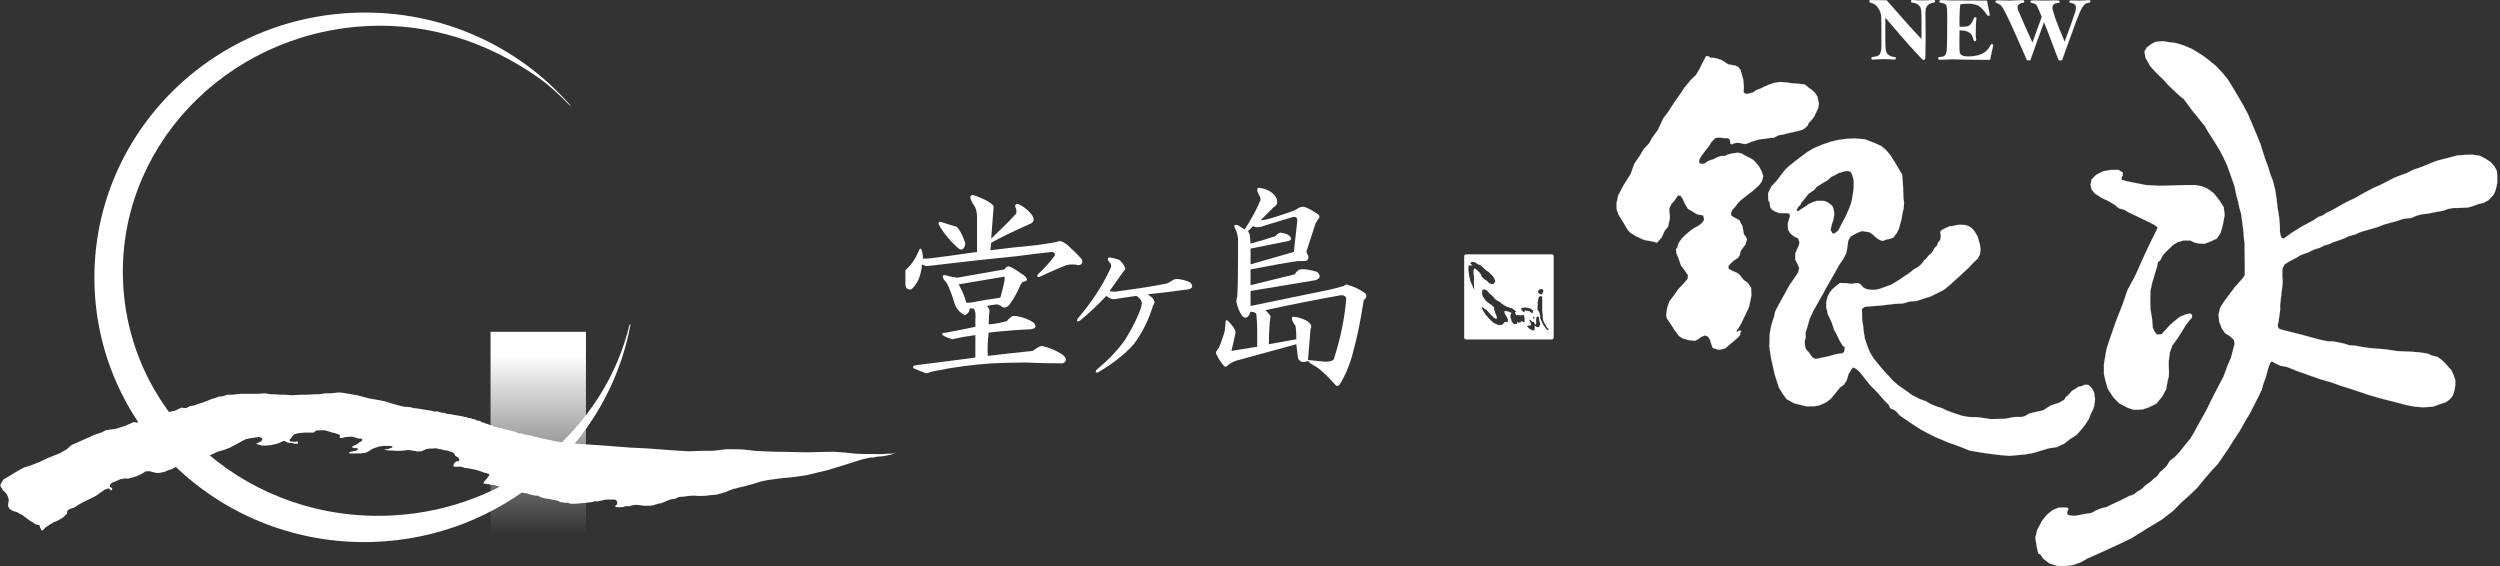 <svg width="265" height="60" viewBox="0 0 265 60" fill="none" xmlns="http://www.w3.org/2000/svg">
<rect x="0" y="0" width="265" height="60" fill="#333333" stroke="none"/>
<path d="M190.389 13.93L189.616 14.1L188.979 14.264L188.521 14.337L188.022 14.597L187.605 14.624L187.08 14.707L186.54 14.762L186.084 14.886L185.694 15.009L185.294 15.179L185.047 15.26H184.864L184.37 15.149L184.075 15.138L183.871 15.179L183.701 15.249L183.579 15.302L183.412 15.219V15.009L183.367 14.844L183.303 14.735L183.161 14.641H182.79L182.429 14.597L182.121 14.586L181.847 14.624L181.622 14.844L181.375 15.096L181.196 15.425L180.643 16.129L180.418 16.434L180.254 16.674L180.13 16.935L180.088 17.182L180.254 17.364H180.624L181.142 17.031L181.612 16.887L182 16.683L182.442 16.534H182.859L183.12 16.394L183.62 16.258L184.241 16.188L184.604 16.273L185.034 16.519L185.445 16.725L185.821 16.935L186.151 17.263L186.475 17.679L186.733 18.165L186.901 18.663L186.763 19.217L186.459 19.631L186.046 20.007L185.712 20.298L185.294 20.614L184.919 20.905L184.453 21.281L184.118 21.664L183.898 21.955L183.62 22.246L183.48 22.577L183.509 22.87L183.871 23.076L184.37 23.341L184.7 23.991L184.849 24.816L185.076 25.152L185.183 25.358L185.001 25.967L184.892 26.067L184.521 26.588L184.405 27.059L184.201 27.352L183.823 27.586L183.579 27.803L183.33 28.043L183.202 28.264L183.229 28.496L183.66 28.72L184.105 28.912L184.396 29.122L184.822 29.676L185.253 29.969L185.609 30.495L185.653 31.322L185.391 32.554L184.949 33.475L184.575 34.267L184.269 34.793L184.131 34.97L184.062 35.154H184.201L184.339 35.04L184.536 35.058L184.562 35.139L184.461 35.25V35.497L184.269 35.721L183.981 35.986L182.872 36.924L182.304 37.073L181.929 37.019L181.539 36.87L181.415 36.52L181.238 35.953L181.013 35.651L180.683 35.556L180.296 35.736L179.976 35.968L179.671 36.13L178.927 36.036L178.344 35.858L177.97 35.611L177.513 34.999L177.137 34.403L176.692 33.74L176.61 33.425L176.718 32.661L176.971 31.917L177.387 31.39L177.889 30.672L178.442 30.09L178.908 29.534L178.927 29.177L178.689 28.807L178.387 28.404L178.175 28.113L177.942 27.435L177.705 26.853L177.649 26.437L177.804 26.231L177.913 25.802L178.287 25.262L178.674 24.887L179.146 24.489L179.535 24.198L179.933 23.991L180.309 23.739L180.584 23.41L180.643 23.214L180.532 22.83L179.893 22.717L179.452 22.441L178.927 22.139L178.619 21.64L178.374 21.086L178.121 20.725H177.847L177.458 21.307L177.15 21.64L176.93 22.139L177.013 23.104L176.82 24.017L176.458 24.463L176.128 25.179L175.629 25.734L175.295 25.623L174.27 25.431L173.413 25.037L172.801 24.654L172.527 24.349L172.108 23.631L171.559 22.743L171.361 22.161V21.498L171.529 20.725L172.082 19.674L172.858 18.43L173.244 17.352L173.826 16.504L174.224 15.819L174.823 15.179L175.157 14.556L175.721 13.809L176.322 12.523L176.862 11.816L177.526 10.78L178.189 9.846L178.587 9.242L179.211 8.498L179.767 7.957L180.145 7.334L180.473 6.649L180.809 6.027L180.875 5.935L181.069 5.964L181.334 6.126H181.612L181.985 6.202L182.47 6.366L182.772 6.544L183.189 6.822L183.522 6.878L183.954 6.96L184.269 7.112L184.494 7.419L184.645 7.942L184.781 8.443L184.849 9.159L184.822 9.783L185.034 9.964L185.391 9.92L185.863 9.783L186.108 9.577L186.639 9.378L187.023 9.187L187.484 8.984L188.062 8.785L188.647 8.69L189.308 8.73L189.919 8.826L190.499 8.866L191.305 8.955L191.757 9.325L192.066 9.535L192.4 9.85L192.647 10.24L192.802 10.984L192.721 11.481L192.455 12.023L192.317 12.343L191.983 12.774L191.734 13.021L191.583 13.341L191.318 13.588L191.028 13.764L190.389 13.93ZM187.414 20.502L187.441 21.237L187.592 21.473L187.635 21.942L187.799 22.194L188.188 22.441L188.647 22.592H189.049H189.465L189.712 22.688L189.74 22.938L189.642 23.227L189.508 23.686L189.533 24.338L189.793 24.765L190.212 25.096L190.597 25.262L190.737 25.651L190.697 25.984L190.486 26.437L190.308 26.849L190.293 27.503L190.555 28.015L190.719 28.391L190.61 28.871L190.129 29.593L189.697 30.215L188.422 32.525L188.16 33.051L188.079 33.475L187.775 34.436L187.592 35.346L187.552 36.745L187.743 38.003L188.132 39.732L188.564 41.072L188.966 41.739L189.382 42.306L190.171 42.744L191.456 43.065H192.317L192.885 42.954L193.548 42.654L194.055 42.28L194.63 41.584L195.014 41.091L195.43 40.798L195.703 40.395L195.821 40.093L195.93 39.676L196.14 39.328L196.332 39.036L196.483 38.944L196.829 39.15L197.106 39.402L197.675 40.12L198.227 40.811L199.001 41.597L199.779 42.485L200.195 42.901L200.334 43.201L200.457 43.33L200.723 43.413L200.997 43.606L201.371 44.035L201.735 44.284L202.562 44.847L203.519 45.475L204.306 45.901L205.126 46.317L206.5 46.898L207.781 47.355L208.82 47.771L210.481 48.044L211.776 48.21L212.992 48.32L214.638 48.169L215.565 48.003L217.156 47.521L218.017 47.396L218.806 47.022L219.442 46.523L220.104 46.11L220.55 45.599L221.02 45.031L221.398 44.438L221.621 43.871L221.814 43.51L221.978 43.065L222.076 42.306L221.978 41.639L221.759 41.181L221.368 40.798H220.952L220.624 40.947L220.316 40.989L220.013 41.212L219.652 41.404L219.278 41.835L218.944 42.124L218.832 42.369L218.532 42.538L218.284 42.689L217.936 42.8L217.437 42.954L216.882 43.289L216.742 43.413L216.426 43.536L215.871 43.647L215.495 43.742L215.097 43.838L214.638 44.103L214.306 44.199H213.916H213.599L213.256 44.254L212.505 44.398L210.968 44.424L209.694 44.229L208.644 44.199L207.938 44.063L207.147 43.801L206.4 43.536L205.914 43.289L205.331 43.107L204.627 42.818L204.155 42.538L203.451 42.28L202.699 41.89L202.078 41.448L201.248 40.866L200.669 40.369L200.053 39.691L199.517 39.109L198.979 38.454L198.588 37.975L198.216 37.353L197.965 36.76L197.675 35.9L197.55 35.114L197.495 34.558L197.384 33.891L197.37 33.117L197.359 32.744L197.659 32.525L198.409 32.455L199.239 32.401L200.114 32.293L200.874 32.208L201.707 32.164L202.439 31.957L203.185 31.902L203.849 31.667L204.627 31.433L205.374 31.061L206.065 30.713L206.706 30.182L207.173 29.759L207.659 29.319L208.253 28.765L208.67 28.391L209.101 27.917L209.641 27.405L209.875 26.949L209.929 26.477L209.875 25.912L209.777 25.61L209.641 25.122L209.46 24.776L209.21 24.402L208.962 24.155L208.644 23.951L208.253 23.848L207.713 23.826L207.342 23.866L207.064 23.951L206.633 23.991L206.277 24.155L205.941 24.319L205.716 24.478L205.666 24.68L205.735 24.929L205.716 25.111L205.694 25.275L205.652 25.472L205.456 25.678L205.305 26.067L205.071 26.271L204.902 26.588L204.723 26.849L204.476 27.045L204.144 27.448L203.963 27.599L203.713 27.947L203.377 28.264L202.911 28.527L202.244 29.052L201.749 29.356L201.303 29.676L200.472 30.175L199.794 30.422L199.254 30.617L198.754 30.727L198.26 30.713L197.843 30.639L197.51 30.473L197.174 30.101L196.885 29.994L196.595 30.037L196.181 30.09L195.805 30.017L195.36 30.009L195.06 29.994L194.656 30.282L194.227 30.657L193.932 31.029L193.714 31.486L193.576 32.04L193.589 32.62L193.672 32.911L193.727 33.256L194.131 34.101L194.295 34.572L194.409 34.948L194.573 35.224L194.781 35.651L195.073 36.233L195.36 36.679L195.53 36.76L195.539 36.977L195.469 37.327L195.25 37.463L194.875 37.504L194.555 37.559L194.131 37.684L193.452 37.852L193.021 37.935L192.673 38.016L192.4 38.045L192.134 37.892L191.943 37.655L191.777 37.408L191.552 37.161L191.388 36.937L191.305 36.495V36.11L191.403 35.817L191.388 35.265L191.626 34.506L191.804 33.837L192.216 32.941L192.702 32.083L193.215 31.184L193.548 30.551L194.505 28.888L194.931 28.113L195.388 27.448L195.722 26.787L195.832 26.109L195.915 25.494L196.164 25.071L196.579 24.831L196.997 24.625L197.384 24.489L197.788 24.559L198.159 24.614L198.505 24.846L198.822 25.152L199.156 25.384L199.499 25.538L199.698 25.494L199.917 25.4L200.278 25.33L200.693 25.179L201.065 24.695L201.276 24.264L201.414 23.752L201.565 23.214L201.648 22.673L201.788 22.08L201.83 21.498L201.76 20.931L201.735 20.18L201.707 19.465L201.661 18.983L201.619 18.493L200.817 17.142L200.359 16.424L199.908 15.897L199.418 15.484L198.782 15.192L197.675 14.762L196.595 14.678L195.703 14.72L194.793 14.844L194.02 15.037L193.202 15.315L192.23 15.731L191.526 16.147L190.984 16.56L190.431 16.976L189.697 17.558L189.281 17.933L188.855 18.471L188.383 19.093L187.758 19.782L187.524 20.255L187.414 20.502ZM194.391 24.776L194.241 24.735L194.144 24.572L194.055 24.422L194.075 24.168L194.199 23.697L194.335 23.299L194.418 22.824V22.454L194.323 22.051L194.199 21.804L193.823 21.498L193.406 21.307L192.982 21.292H192.564L192.147 21.443L191.749 21.612L191.456 21.83L191.128 22.038L190.875 22.202L190.654 22.367H190.486L190.446 22.22L190.597 21.955L190.848 21.705L190.943 21.473L191.277 21.086L191.694 20.548L192.358 20.09L192.509 19.852L193.008 19.523L193.672 19.134L194.144 18.733L194.505 18.567L194.848 18.36L195.143 18.28L195.512 18.151L195.888 18.123L196.181 18.221L196.372 18.622L196.498 19.16V19.882L196.4 20.589L196.304 21.171L196.195 21.612L195.97 22.194L195.681 22.867L195.458 23.288L195.226 23.697L195.014 24.155L194.848 24.448L194.531 24.695L194.391 24.776ZM231.907 19.618L230.635 19.646L228.972 19.701L227.477 19.618L225.509 19.23L224.898 19.064L224.873 18.821L225.009 18.622V18.287L224.57 18.014H223.765L222.937 18.151L222.185 18.541L221.711 19.011L221.602 19.591L221.711 20.09L222.045 20.502L222.769 20.972L223.543 21.333L224.207 21.745L224.594 22.08L225.204 22.246L225.7 22.55L226.314 22.83L227.169 23.244L227.975 23.631L228.441 23.881L228.722 24.128L228.504 24.572L228.307 24.982L227.975 25.651L227.669 26.288L227.308 27.059L226.34 29.217L225.509 30.768L225.009 32.237L224.344 33.924L223.682 35.802L223.293 36.992L223.018 38.597V39.621L223.182 40.369L223.435 41.227L224.012 42.109L224.594 42.719L225.509 43.216L226.176 43.437L227.088 43.407L227.756 43.19L228.585 42.777L229.192 42.026L229.61 41.255L229.774 40.34L229.885 39.923L229.912 39.456L229.885 38.848V38.292L229.995 37.382L230.274 36.601L230.746 35.968L231.216 35.25L231.684 34.473L232.019 34.033L232.353 33.644V33.366L232.128 33.228L231.743 33.309L231.103 33.559L230.465 34.06L229.995 34.473L229.496 35.029L229.138 35.416L228.668 35.474L228.419 35.224L228.194 34.753L228.113 33.755L227.949 32.762L227.92 31.819L227.949 30.823L228.141 29.936L228.388 29.109L228.639 28.28L228.749 27.781L228.972 27.612L229.302 27.004L229.857 26.426L230.357 25.955L230.801 25.678L231.464 25.487H232.183L232.6 25.702L233.098 25.814L233.68 25.84L234.261 25.619L234.98 25.288L235.369 24.71L235.616 23.848L235.815 22.773L235.702 21.942L235.26 21.252L234.678 20.502L234.014 20.007L233.428 19.756L232.764 19.618H231.907ZM231.098 10.2L231.468 10.487L231.907 11.069L232.407 11.754L233.005 12.479L233.717 13.372L234.152 14.122L234.668 14.91L235.29 15.923L235.708 16.733L236.082 17.543L236.455 18.581L236.853 19.725L237.078 20.78L237.247 21.381L237.371 22.003L237.557 22.651L237.68 23.557L237.802 24.494L237.868 25.369L237.933 25.82V26.636L237.953 27.938V29.184L237.64 29.597L236.936 30.389L236.165 31.405L235.667 32.09L235.337 32.63L235.168 33.309L235.232 34.086L235.52 34.83L235.855 35.305L236.373 35.64L236.786 36.008L236.871 36.443L236.683 37.17L236.477 37.938L236.101 38.813L235.689 39.934L235.107 41.032L234.421 42.361L233.9 43.437L232.906 45.223L232.548 45.888L232.154 46.532L231.533 47.278L231.015 47.941L230.475 48.499L230.017 48.832L229.665 49.395L229.23 49.83L228.978 50.018L228.854 50.204L228.69 50.451L228.355 50.703L227.981 51.056L227.439 51.425L227.129 51.741L226.858 51.948L226.524 52.134L226.259 52.356L225.947 52.509L225.697 52.57L225.407 52.732L224.638 53.108L223.929 53.437L223.269 53.752L222.747 53.881L222.185 54.106L221.684 54.374L220.898 54.498L220.399 54.599L219.84 54.686L219.319 54.621L219.131 54.522L219.112 54.312L219.171 54.128L219.26 53.958L219.131 53.813L218.778 53.794L218.22 53.813L217.593 54.065L216.968 54.562L216.471 55.185L215.953 56.159L215.748 56.989L215.895 57.984L216.058 58.65L216.305 58.792L216.6 59.232L217.221 59.707L218.032 59.976L218.966 60L219.818 59.873L220.646 59.56L221.272 59.19L222.038 58.857L222.954 58.44L224.368 57.796L225.923 57.05L227.586 56.017L229.166 55.063L230.37 54.128L231.181 53.296L232.089 52.482L232.906 51.701L233.61 50.843L234.235 50.099L235.063 49.208L236.206 47.547L236.764 46.656L237.435 45.639L237.953 44.707L238.491 43.812L239.115 42.59L239.489 41.84L239.736 41.323L239.924 40.66L240.174 39.975L240.364 39.286L240.488 38.855L240.635 38.478L240.757 38.332H240.88L241.068 38.454L241.316 38.583L241.754 38.77L242.418 38.896L243.561 39.352L245.034 39.87L245.929 40.185L247.194 40.553L248.151 40.907L249.043 41.177L249.977 41.488L251.098 41.864L252.287 42.214L253.259 42.462L254.094 42.673L255.004 42.917L255.961 43.107L256.875 43.172L257.893 43.107L258.643 42.836L259.266 42.63L259.679 42.321L259.989 41.945L260.177 41.365L260.26 40.826V40.266L260.072 39.743L259.825 39.205L259.574 38.955L259.266 38.583L258.951 38.273L258.704 38.067L258.332 37.815L257.792 37.692L257.31 37.481L256.396 37.34L255.403 37.276L254.094 37.216L252.848 37.029L251.535 36.924L251.098 36.881L250.376 36.778L249.73 36.653L249.002 36.59L248.486 36.425L247.817 36.281L247.258 36.178H246.741L246.095 36.049L245.367 35.863L244.617 35.655L243.952 35.474L243.435 35.346L242.689 35.158L242.191 35.032L241.815 34.929L241.586 34.849L241.465 34.683L241.439 34.436L241.522 34.119L241.603 33.499L241.69 32.876V32.318L241.773 31.615L241.856 30.882L241.92 30.389L241.963 29.825L241.92 29.269L241.939 28.455L242.167 28.024L242.689 27.689L243.31 27.38L243.892 27.026L244.663 26.757L245.305 26.441L245.907 26.26L246.342 26.032L246.923 25.861L247.258 25.697L247.922 25.472L248.444 25.284L248.98 25.034L249.666 24.846L250.248 24.577L250.918 24.393L251.974 24.082L252.741 23.789L253.406 23.605L253.966 23.456L254.798 23.185L255.587 23.104L256.171 22.857L256.706 22.71L257.334 22.651L258.14 22.482L258.975 22.334L259.475 22.154L260.029 22.047H260.407L261.01 22.025L261.629 21.985L262.087 21.859L262.756 21.612L263.213 21.526L263.753 21.237L264.081 20.905L264.335 20.614L264.499 20.243L264.621 19.808L264.706 19.368V18.663L264.665 18.107L264.394 17.624L264.018 17.189L263.419 16.797L262.839 16.504L262.044 16.401L261.218 16.424L260.472 16.482L259.596 16.715L258.457 17.002L257.917 17.189L257.353 17.42L256.603 17.731L255.837 17.978L255.109 18.351L254.527 18.558L253.782 18.85L252.907 19.307L252.287 19.618L251.576 19.93L250.499 20.493L249.73 20.946L248.733 21.421L248.086 21.778L247.176 22.294L246.53 22.605L246.219 22.835L245.741 22.997L245.222 23.351L244.034 23.995L242.976 24.64L242.355 25.096L242.086 25.284L241.856 25.222L241.732 24.929L241.668 24.54V24.036L241.586 23.04L241.42 22.003L241.299 20.946L241.152 20.058L240.904 19.097L240.67 18.517L240.405 17.65L240.088 16.797L239.8 15.9L239.633 15.342L239.325 14.575L238.827 13.391L238.285 12.105L237.786 11.172L237.288 10.303L236.727 9.365L236.165 8.45L235.603 7.751L234.856 6.96L234.316 6.526L233.629 5.986L232.923 5.53L232.366 5.198L231.49 4.824L230.703 4.574L229.935 4.473L229.249 4.368L228.504 4.427L228.128 4.616L227.586 5.007L227.315 5.449L227.42 6.11L227.92 7.003L228.25 7.379L228.79 7.935L229.354 8.472L229.935 9.119L230.722 9.864L231.098 10.2ZM198.868 0.017C198.682 0.017 198.553 0.013 198.479 0.009C198.424 0.005 198.378 0 198.347 0C198.217 0 198.153 0.055 198.153 0.157C198.153 0.23 198.217 0.28 198.337 0.3C198.63 0.357 198.878 0.536 199.082 0.823C199.29 1.114 199.399 1.445 199.418 1.806C199.434 2.164 199.445 3.154 199.445 4.775C199.445 5.151 199.399 5.449 199.312 5.657C199.224 5.876 199.005 6.001 198.653 6.027C198.461 6.042 198.365 6.086 198.365 6.163C198.365 6.266 198.424 6.314 198.542 6.314C198.599 6.314 198.689 6.311 198.817 6.296C199.025 6.27 199.353 6.255 199.816 6.255C200.098 6.255 200.334 6.27 200.516 6.288C200.625 6.303 200.713 6.307 200.78 6.307C200.898 6.307 200.951 6.259 200.951 6.171C200.951 6.086 200.898 6.045 200.796 6.045C200.631 6.045 200.448 5.99 200.245 5.872C200.044 5.754 199.924 5.567 199.889 5.301C199.849 5.034 199.83 4.679 199.83 4.211C199.83 2.722 199.83 1.932 199.838 1.847C200.151 2.226 200.686 2.852 201.451 3.733C202.214 4.605 202.791 5.25 203.182 5.666C203.569 6.082 203.781 6.303 203.816 6.322C203.853 6.338 203.886 6.351 203.913 6.351C204.024 6.351 204.072 6.266 204.072 6.093L204.111 4.084L204.083 1.412C204.083 0.983 204.17 0.691 204.336 0.545C204.505 0.392 204.688 0.311 204.878 0.293C205.034 0.28 205.112 0.223 205.112 0.138C205.112 0.046 205.058 0 204.938 0C204.874 0 204.797 0.005 204.701 0.013C204.481 0.037 204.149 0.05 203.729 0.05C203.392 0.05 203.13 0.041 202.955 0.017C202.861 0.005 202.787 0 202.726 0C202.621 0 202.572 0.046 202.572 0.133C202.572 0.219 202.627 0.265 202.741 0.28C202.955 0.296 203.143 0.361 203.298 0.471C203.46 0.58 203.569 0.731 203.615 0.919C203.667 1.11 203.689 1.427 203.689 1.865V3.736C203.689 3.799 203.685 3.937 203.679 4.152C202.695 3.117 201.464 1.742 199.989 0.037C199.642 0.022 199.264 0.017 198.868 0.017ZM206.872 0.055L205.757 0.017C205.643 0.017 205.584 0.065 205.584 0.16C205.584 0.232 205.635 0.28 205.735 0.289C205.972 0.326 206.133 0.376 206.221 0.444C206.308 0.506 206.363 0.639 206.382 0.834C206.404 1.018 206.411 1.532 206.411 2.359L206.386 4.79C206.386 5.296 206.334 5.635 206.231 5.799C206.129 5.964 205.923 6.045 205.626 6.045C205.51 6.045 205.451 6.093 205.451 6.183C205.451 6.281 205.521 6.329 205.666 6.329C205.7 6.329 205.748 6.325 205.812 6.322C206.334 6.292 206.725 6.274 206.981 6.274C207.215 6.274 207.53 6.283 207.941 6.303C208.354 6.322 208.789 6.329 209.261 6.333L210.94 6.338L211.237 4.994C211.258 4.917 211.267 4.852 211.267 4.804C211.267 4.729 211.224 4.686 211.138 4.686C211.073 4.686 211.018 4.742 210.968 4.848C210.597 5.607 209.823 5.986 208.644 5.986C208.319 5.986 208.089 5.946 207.951 5.858C207.818 5.777 207.737 5.666 207.718 5.53C207.692 5.397 207.685 4.97 207.685 4.252C207.685 4.084 207.692 3.736 207.703 3.206C208.179 3.21 208.522 3.287 208.749 3.445C208.966 3.595 209.104 3.814 209.169 4.106C209.204 4.278 209.257 4.359 209.326 4.359C209.422 4.359 209.466 4.311 209.466 4.226C209.466 4.202 209.466 4.175 209.46 4.141C209.438 4.035 209.425 3.909 209.425 3.777C209.425 2.804 209.447 2.219 209.48 2.026C209.49 1.994 209.49 1.972 209.49 1.946C209.49 1.869 209.447 1.834 209.361 1.834C209.296 1.834 209.246 1.887 209.219 1.991C209.204 2.046 209.14 2.173 209.029 2.374C208.918 2.571 208.784 2.701 208.625 2.768C208.463 2.826 208.277 2.852 208.057 2.852H207.703C207.692 2.583 207.692 2.396 207.692 2.282C207.692 1.619 207.724 1.011 207.777 0.453C208.037 0.407 208.308 0.385 208.586 0.385C209.086 0.385 209.466 0.462 209.733 0.613C209.993 0.76 210.286 1.075 210.607 1.545C210.666 1.637 210.719 1.678 210.773 1.678C210.859 1.678 210.904 1.633 210.904 1.541C210.806 1.051 210.706 0.562 210.611 0.072L206.872 0.055ZM215.895 4.458L216.664 2.337C216.946 3.033 217.212 3.696 217.446 4.333C217.894 5.556 218.159 6.242 218.227 6.388H218.566L219.346 4.233L220.124 2.112C220.377 1.442 220.572 1.002 220.707 0.797C220.839 0.591 220.952 0.462 221.05 0.398C221.145 0.337 221.254 0.3 221.383 0.289C221.507 0.28 221.575 0.23 221.575 0.149C221.575 0.065 221.51 0.017 221.392 0.017C221.35 0.017 221.263 0.028 221.138 0.037C220.909 0.059 220.646 0.072 220.343 0.072L219.562 0.05C219.418 0.05 219.35 0.096 219.35 0.179C219.35 0.26 219.427 0.3 219.584 0.315C219.684 0.315 219.794 0.361 219.901 0.44C220.01 0.521 220.06 0.65 220.06 0.823C220.06 0.937 220.047 1.057 220.013 1.18C219.979 1.304 219.818 1.766 219.54 2.565C219.252 3.36 219.025 3.983 218.847 4.427C217.982 2.396 217.551 1.188 217.551 0.808C217.551 0.676 217.597 0.558 217.696 0.462C217.79 0.361 217.942 0.311 218.141 0.311C218.251 0.311 218.31 0.265 218.31 0.179C218.31 0.116 218.288 0.072 218.251 0.065C218.211 0.055 218.036 0.05 217.715 0.05L216.813 0.072L215.706 0.05C215.473 0.05 215.335 0.059 215.294 0.072C215.258 0.09 215.236 0.123 215.236 0.175C215.236 0.252 215.285 0.296 215.39 0.311C215.578 0.337 215.715 0.385 215.796 0.453C215.879 0.517 215.991 0.722 216.131 1.066C216.273 1.412 216.375 1.652 216.434 1.788L215.44 4.532L214.653 2.794C214.233 1.838 213.995 1.284 213.934 1.134C213.875 0.983 213.849 0.856 213.849 0.755C213.849 0.632 213.903 0.53 214.008 0.444C214.113 0.361 214.229 0.311 214.364 0.3C214.493 0.293 214.561 0.241 214.561 0.157C214.561 0.065 214.507 0.017 214.397 0.017C214.211 0.017 213.949 0.031 213.604 0.05C213.368 0.065 213.175 0.072 213.035 0.072L211.866 0.05C211.715 0.05 211.619 0.059 211.58 0.079C211.549 0.096 211.525 0.127 211.525 0.179C211.525 0.249 211.576 0.296 211.674 0.32C211.82 0.361 211.956 0.437 212.08 0.549C212.205 0.654 212.393 0.956 212.638 1.449C212.887 1.943 213.243 2.712 213.711 3.758L214.869 6.388H215.208L215.895 4.458Z" fill="white" stroke="white" stroke-width="0.018"/>
<path d="M62.11 35.17H51.998V57.214H62.11V35.17Z" fill="url(#paint0_linear_6_37)"/>
<path d="M60.344 11.127C60.317 11.107 60.297 11.087 60.276 11.065C59.812 10.582 59.334 10.111 58.84 9.658C58.236 9.117 57.613 8.603 56.942 8.141C51.791 4.561 45.609 2.395 38.805 2.767C23.798 3.585 12.275 15.852 13.059 30.18C13.836 44.505 26.629 55.453 41.636 54.636C54.05 53.958 64.087 45.434 66.737 34.395H66.837C64.47 47.2 53.214 57.07 39.409 57.451C23.599 57.877 10.433 45.661 10.016 30.167C9.597 14.678 22.078 1.766 37.889 1.342C46.827 1.095 54.914 4.892 60.337 11.032C60.344 11.039 60.35 11.054 60.356 11.061C60.391 11.094 60.424 11.135 60.455 11.168C60.483 11.199 60.51 11.232 60.536 11.26L60.344 11.127Z" fill="white"/>
<path d="M0.073 51.428L0.054 51.561L0.127 51.675L0.239 51.782L0.292 51.962L0.479 52.113L0.593 52.239L0.725 52.419L0.843 52.644L0.89 52.811L0.916 52.949L0.923 53.104L0.871 53.408L0.851 53.634L0.984 53.907L1.23 54.085L1.489 54.205L1.795 54.279L2.121 54.478L2.325 54.57L2.506 54.682L2.678 54.828L2.865 54.968L3.051 55.1L3.223 55.233L3.382 55.314L3.469 55.365L3.694 55.52L3.769 55.586L3.934 55.605L4.047 55.627L4.18 55.671L4.24 55.87L4.334 56.091L4.4 56.216L4.492 56.236L4.671 56.083L4.818 55.903L5.09 55.739L5.349 55.553L5.682 55.358L6.081 55.207L6.326 55.063L6.553 54.942L6.745 54.802L6.899 54.643L7.031 54.529L7.111 54.422V54.249L7.177 54.117L7.257 54.027L7.477 53.933L7.663 53.866L7.895 53.782L8.101 53.653L8.348 53.487L8.858 53.209L9.464 52.916L9.995 52.651L10.209 52.529L10.553 52.274L10.858 52.08L11.118 51.889L11.317 51.828L11.431 51.775H11.531L11.59 51.782L11.603 51.821L11.657 51.881L11.691 51.933L11.75 51.999L11.797 51.981L11.883 51.892L11.895 51.793L11.836 51.716L11.775 51.675L11.737 51.649L11.663 51.623L11.643 51.403L11.763 51.264L11.889 51.163L12.188 51.051L12.361 50.972L12.535 50.898L12.746 50.798L13.066 50.743L13.292 50.705L13.525 50.74L13.836 50.673L14.169 50.574L14.455 50.493L14.795 50.342L15.114 50.176L15.398 49.983L15.551 49.95L15.863 49.955L16.09 50.016L16.302 50.062L16.528 50.121L16.814 50.136L17.112 50.088L17.459 50.009L17.865 49.83L18.156 49.745L18.595 49.524L18.814 49.451L18.907 49.384L19.072 49.272L19.312 49.186L19.91 49.068L20.495 48.813L21.086 48.668L21.644 48.434L22.063 48.349L22.376 48.202L22.669 48.07L23.021 47.897L23.731 47.698L24.41 47.432L25.252 46.976L26.031 46.558L26.582 46.446L27.201 46.357L27.393 46.339L27.48 46.319L27.585 46.35L27.698 46.412L27.772 46.464L27.813 46.571L27.721 46.751L27.567 46.836L27.401 46.921L27.148 47.035L27.221 47.075L27.786 47.234L28.291 47.223L28.676 47.193L29.215 47.068L29.322 47.05L29.534 46.976L29.94 46.788L30.026 46.744H30.112L30.238 46.755L30.318 46.843L30.498 46.909L30.677 46.95L30.889 46.956L31.003 46.976L31.156 47.009L31.315 47.035H31.487H31.56L31.588 46.921L31.56 46.829L31.487 46.781L31.321 46.836L31.102 46.821L30.844 46.803L30.709 46.781L30.717 46.582L30.87 46.412L31.083 46.138L31.175 46.051L31.274 46.013L31.508 45.952L31.872 45.886L32.439 45.853H33.23L33.348 45.794L33.402 45.72L33.495 45.646L33.595 45.621L34.384 45.606L34.79 45.713L35.183 45.84L35.515 45.911L35.927 46.066L36.007 46.107L36.032 46.206L36 46.339L36.047 46.438L36.325 46.423L36.552 46.339L36.857 46.319L37.07 46.298L37.276 46.28L37.508 46.319L37.715 46.398L37.867 46.438L37.979 46.484H38.16L38.286 46.49L38.385 46.543L38.406 46.655L38.32 46.762L38.227 46.829L38.092 46.877L38.014 46.961L37.855 47.081L37.695 47.153L37.456 47.272L37.282 47.366L37.315 47.407L37.403 47.447L37.508 47.493H37.708H37.855L37.894 47.554L37.92 47.631L37.874 47.725L37.674 47.786L37.495 47.819L37.343 47.863H37.23L37.077 47.93L36.977 48.011L37.057 48.064L37.417 48.07H37.781L38.286 48.057L38.558 48.018L38.785 47.992L39.11 47.812L39.45 47.598L39.722 47.48L40.187 47.333L40.38 47.294H40.539L40.672 47.254L40.784 47.267L41.09 47.272L41.271 47.267L41.396 47.285H41.524L41.594 47.294L41.601 47.348L41.557 47.447L41.336 47.514L41.21 47.572L41.09 47.606L40.879 47.631L40.705 47.687L40.879 47.705L41.243 47.746L41.55 47.751L41.92 47.779L42.307 47.791L42.674 47.764L42.932 47.751L43.238 47.694L43.452 47.718L43.644 47.746L43.85 47.797H44.016L44.134 47.851H44.462L44.672 47.838L45.159 47.613L45.55 47.547H45.889L46.206 47.514L46.613 47.613H46.752L47.039 47.718L47.244 47.733L47.444 47.764L47.728 47.871L47.835 47.885L47.92 47.919L48.057 47.992L48.156 48.092L48.195 48.191L48.241 48.291L48.363 48.375L48.514 48.475L48.6 48.548L48.647 48.63L48.669 48.78L48.635 48.913L48.514 48.887H48.427L48.261 48.985L48.175 49.086L48.108 49.208L48.034 49.392L48.156 49.477H48.307H48.647L48.82 49.458L49.258 49.598L49.631 49.642L50.022 49.716L50.276 49.764L50.7 49.871L51.259 50.08L51.565 50.154L51.797 50.235H51.85L51.883 50.287L51.836 50.386L51.764 50.508L51.631 50.692L51.465 50.898L51.36 50.997L51.259 51.17V51.27H51.36H51.511L51.644 51.322H51.764L52.023 51.369L52.256 51.425L52.374 51.403L52.661 51.509H52.768L52.932 51.576L53.286 51.728L53.752 51.828L54.136 51.962L54.396 52.014L54.8 52.067C54.8 52.067 55.021 52.134 54.988 52.113L55.259 52.167L55.559 52.266L55.817 52.286L56.072 52.386L56.289 52.437L56.715 52.537H56.986L57.373 52.725L57.779 52.831L58.151 52.876L58.442 52.931L58.695 52.997L58.949 53.029L59.102 53.082L59.266 53.13L59.36 53.236H59.574L59.878 53.303L60.164 53.281L60.442 53.388L60.828 53.4L61.1 53.388L61.362 53.369L61.646 53.336L61.845 53.316L62.118 53.303L62.317 53.268L62.556 53.249L62.829 53.203L63.069 53.13L63.386 53.148L63.626 53.082L63.814 53.049L63.932 53.008L64.098 52.975L64.291 52.962L64.49 52.949H64.776H64.949H65.115L65.288 52.997L65.355 53.082L65.421 53.215V53.4L65.355 53.507L65.266 53.587L65.167 53.642L65.248 53.708L65.388 53.76H65.594H65.947L66.1 53.726L66.317 53.66H66.612H66.776L66.962 53.572L67.388 53.507L67.847 53.553L68.253 53.607H68.603H68.949L69.255 53.553L69.467 53.487L69.86 53.369H69.993L70.266 53.268L70.505 53.163L71.11 52.931L71.523 52.876L71.98 52.677L72.452 52.644L72.998 52.57L73.502 52.537L74.115 52.57L74.693 52.559L75.132 52.507L75.737 52.452C76.061 52.419 76.061 52.419 76.061 52.419L76.107 52.404L76.26 52.345L76.374 52.32L76.5 52.292L76.699 52.22L76.931 52.167L77.176 52.034L77.457 51.933L77.761 51.815L77.975 51.782L78.122 51.734L78.334 51.686L78.561 51.627L78.765 51.576H78.819L79.219 51.458L79.829 51.303L80.645 51.038L81.392 50.885L82.035 50.798L82.867 50.692L83.929 50.592L85.47 50.375L87.755 49.83L89.178 49.392L90.318 49.035L91.367 48.703L91.977 48.559L92.297 48.497H92.537L93.048 48.395L93.507 48.375L93.957 48.291L94.469 48.191L94.994 47.97L94.556 48.092H94.045L93.485 48.136L92.555 48.125H91.638L90.727 48.092L89.573 47.97L88.367 47.885L87.252 47.904L85.882 47.937H84.965L83.589 47.904L82.268 47.885L80.933 47.838L79.98 47.786L79.117 47.687L78.594 47.631L77.005 47.613L75.574 47.786H74.49L72.918 47.838L71.091 47.718L68.597 47.532L66.87 47.447L65.666 47.359L63.972 47.226L61.38 47.053L59.939 46.943L58.873 46.77L57.756 46.53L57.314 46.446L56.888 46.331L56.636 46.291L56.381 46.191L56.077 46.138L55.891 46.092H55.738L55.319 45.959L54.929 45.939L54.654 45.786L54.35 45.702L54.118 45.654L53.944 45.602L53.758 45.547L53.55 45.514L53.319 45.429L53.06 45.361L52.873 45.348L52.753 45.328L52.635 45.241H52.488H52.368L52.282 45.123L52.083 45.09L51.965 45.064L51.898 45.042L51.81 44.991L51.552 44.91L51.386 44.856L51.284 44.792H51.113L51.047 44.718L50.881 44.637L50.74 44.586L50.508 44.567L50.316 44.431H50.129L49.996 44.365L49.863 44.313H49.705L49.458 44.225L49.166 44.181L49.033 44.127L48.707 44.074L48.355 44.015L48.082 43.974L47.723 43.893L47.338 43.86L47.118 43.775L46.726 43.722L46.32 43.602L46.014 43.625L45.657 43.518L45.238 43.47L44.978 43.418L44.626 43.363L44.254 43.297L43.894 43.264L43.577 43.177L43.116 43.131L42.759 43.098L42.274 42.98L41.848 42.858L41.422 42.741L40.864 42.553L39.795 42.348L39.184 42.249L38.425 42.045L37.86 41.897L37.256 41.791L36.339 41.636L35.934 41.592L35.07 41.691H34.46L33.846 41.791H33.395L32.478 41.842H31.919L30.956 41.897L30.245 41.842H29.734L29.12 41.791H28.664L28.105 41.691L27.295 41.746H26.277H25.467L24.604 41.842H24.09L23.633 41.997L23.174 42.045L22.922 42.148L22.416 42.302L21.552 42.652L21.041 42.807L20.636 42.958L20.123 43.057L19.724 43.264L19.213 43.212L18.602 43.518L17.937 43.669L17.433 43.822L16.873 44.028L15.858 44.332L15.299 44.486L14.535 44.792L14.182 44.739L13.265 45.142L12.302 45.447L11.232 45.602L10.726 45.853L9.962 46.107L9.298 46.412L8.386 46.821L7.576 47.175L7.064 47.631L6.353 48.038L5.589 48.342L5.077 48.548L4.22 48.953L3.349 49.303L2.538 49.561L1.882 49.915L0.711 50.625L0.352 50.832L0 51.443" fill="white"/>
<path d="M105.329 21.856C105.27 22.622 105.183 23.767 105.066 25.296C106.242 24.18 107.125 23.296 107.713 22.649C107.772 22.357 107.742 22.121 107.624 21.944C107.565 21.65 107.713 21.561 108.066 21.679C108.478 21.915 108.8 22.151 109.036 22.386C109.389 22.738 109.565 23.031 109.565 23.267C109.565 23.502 109.389 23.679 109.036 23.797C107.447 24.5 106.124 25.148 105.066 25.734L104.977 26.529C106.8 26.294 108.389 26.117 109.742 25.999C111.095 25.822 111.949 25.677 112.302 25.559C112.537 25.559 112.832 25.704 113.184 25.999C113.772 26.529 114.272 27.028 114.684 27.498C114.802 27.852 114.684 28.058 114.331 28.117C113.86 27.999 113.42 27.999 113.008 28.117C112.125 28.467 111.184 28.879 110.184 29.35C109.949 29.409 109.89 29.321 110.008 29.085C110.596 28.555 111.184 27.91 111.772 27.144C111.89 26.913 111.801 26.765 111.507 26.706C110.389 26.824 109.184 26.97 107.89 27.144C105.418 27.38 102.212 27.734 98.269 28.205C98.151 28.205 97.975 28.146 97.74 28.028C97.622 29.262 97.24 30.142 96.593 30.672C96.239 30.732 96.034 30.584 95.975 30.23C95.975 29.877 95.975 29.35 95.975 28.643C96.563 28.117 97.034 27.439 97.387 26.618C97.504 26.264 97.622 26.264 97.74 26.618C97.799 26.854 97.828 27.115 97.828 27.41H98.358C99.829 27.233 101.564 26.999 103.565 26.706V23.001C103.565 22.416 103.418 21.944 103.124 21.591C102.712 20.887 102.771 20.593 103.3 20.711C104.418 21.123 105.094 21.502 105.329 21.856ZM108.242 28.997C108.478 29.115 108.654 29.262 108.772 29.439C108.948 29.674 108.83 29.82 108.419 29.877C108.301 29.995 108.212 30.113 108.153 30.23C107.86 30.938 107.506 31.582 107.095 32.171C106.8 32.582 106.506 32.7 106.212 32.523C106.094 32.407 105.917 32.319 105.683 32.26C105.153 32.319 104.8 32.378 104.623 32.437C104.741 32.554 104.83 32.7 104.889 32.875C104.83 33.405 104.8 33.906 104.8 34.374C105.27 34.374 105.917 34.256 106.741 34.024C106.918 33.788 107.125 33.611 107.36 33.493H107.713C108.419 33.611 109.036 33.847 109.565 34.197C109.919 34.609 109.801 34.845 109.213 34.904C107.801 34.963 106.33 35.081 104.8 35.258C104.682 36.256 104.653 37.077 104.712 37.725C106.183 37.548 107.772 37.372 109.478 37.195C109.949 36.843 110.271 36.668 110.448 36.668C111.213 36.843 111.919 37.136 112.566 37.548C113.095 37.961 113.125 38.283 112.655 38.517C111.478 38.517 110.154 38.487 108.683 38.428C107.447 38.428 106.271 38.458 105.153 38.517C103.211 38.635 101.211 38.9 99.152 39.312C98.858 39.371 98.535 39.46 98.182 39.578C97.71 39.401 97.27 39.224 96.857 39.047C96.681 38.87 96.798 38.753 97.211 38.694C99.152 38.458 101.211 38.195 103.388 37.902C103.388 37.136 103.388 36.344 103.388 35.519C102.505 35.637 101.682 35.784 100.917 35.961C100.564 35.843 100.269 35.725 100.035 35.608C99.74 35.376 99.829 35.258 100.3 35.258C101.241 35.081 102.27 34.875 103.388 34.639V33.847C103.447 33.317 103.388 32.934 103.211 32.698C103.093 32.698 102.947 32.698 102.771 32.698C102.771 33.052 102.594 33.287 102.241 33.405C101.711 33.111 101.359 32.7 101.182 32.171C100.947 31.346 100.682 30.643 100.387 30.054C100.269 29.879 100.152 29.733 100.035 29.616C99.858 29.262 99.917 29.115 100.211 29.174C100.623 29.291 101.034 29.38 101.447 29.439C103.152 29.144 104.83 28.849 106.478 28.555C106.653 28.264 106.859 28.176 107.095 28.292C107.565 28.525 107.948 28.761 108.242 28.997ZM101.447 24.062C101.799 24.471 102.094 25.06 102.329 25.822C102.211 26.412 101.976 26.588 101.623 26.353C100.741 25.588 100.035 24.736 99.505 23.797C99.446 23.561 99.535 23.473 99.77 23.532C100.358 23.709 100.917 23.885 101.447 24.062ZM101.623 30.142L101.712 30.319C102.065 30.967 102.3 31.553 102.418 32.083H102.859C103.741 31.906 104.8 31.73 106.035 31.553C106.212 30.908 106.36 30.319 106.478 29.79C106.536 29.38 106.477 29.233 106.301 29.35C104.536 29.645 102.976 29.908 101.623 30.142Z" fill="white"/>
<path d="M118.683 27.575C118.977 27.869 119.154 28.103 119.213 28.278C119.33 28.455 119.301 28.602 119.125 28.72L117.624 30.836C117.742 30.897 117.918 30.922 118.154 30.922C120.801 30.573 122.655 30.278 123.714 30.042C123.949 29.924 124.155 29.807 124.331 29.689C124.508 29.571 124.743 29.541 125.037 29.6C125.449 29.659 125.832 29.777 126.185 29.954C126.479 30.308 126.42 30.543 126.009 30.661C124.361 30.897 122.919 31.07 121.684 31.188C121.801 31.306 121.949 31.423 122.126 31.541C122.243 31.659 122.331 31.836 122.39 32.072C122.331 32.189 122.272 32.305 122.213 32.422C121.742 33.95 121.066 35.301 120.184 36.478C119.243 37.537 117.977 38.535 116.389 39.474C116.153 39.533 116.094 39.444 116.212 39.212C117.506 38.152 118.537 37.065 119.302 35.949C120.125 34.598 120.684 33.453 120.978 32.51C121.037 32.217 121.037 32.013 120.978 31.895C120.86 31.659 120.683 31.482 120.448 31.364L118.066 31.718C117.831 31.718 117.565 31.6 117.271 31.364C116.33 32.362 115.388 33.246 114.447 34.009C114.212 34.126 114.124 34.068 114.183 33.832C115.654 32.13 116.8 30.396 117.624 28.632C117.801 28.337 117.831 28.103 117.713 27.927C117.595 27.81 117.507 27.693 117.448 27.575C117.389 27.339 117.478 27.251 117.713 27.31C118.125 27.369 118.448 27.457 118.683 27.575Z" fill="white"/>
<path d="M135.294 20.972C135.47 21.443 135.382 21.767 135.029 21.942L133.617 23.355L134.235 23.266C134.941 23.089 135.941 22.765 137.235 22.294C137.588 22.06 137.823 21.942 137.941 21.942C138.176 21.826 138.736 22.06 139.618 22.648C139.912 22.824 139.941 23.03 139.706 23.266L139.442 23.704L138.471 26.702L138.647 27.056C138.765 27.35 138.677 27.557 138.383 27.673C138.206 27.673 137.941 27.673 137.588 27.673C136.352 27.848 134.676 28.142 132.558 28.555V30.23L137.235 29.083C137.47 28.731 137.677 28.555 137.853 28.555C138.265 28.496 138.853 28.584 139.618 28.82C140.03 29.229 139.971 29.523 139.442 29.7L132.558 30.845V32.433L141.118 30.669C141.589 30.551 142.03 30.437 142.442 30.319C142.501 30.26 142.589 30.201 142.707 30.142C143.53 30.378 144.207 30.698 144.737 31.11C144.913 31.346 144.854 31.582 144.56 31.816C144.207 34.049 143.854 35.784 143.501 37.018C143.207 38.31 142.736 39.515 142.089 40.631C141.913 40.925 141.736 40.984 141.56 40.807C140.618 39.75 139.882 39.073 139.353 38.782C139 38.605 138.765 38.428 138.647 38.251C138.176 38.487 137.823 38.399 137.588 37.986L137.412 36.487L130.97 38.251C130.558 38.428 130.263 38.605 130.087 38.782C129.969 38.898 129.852 38.898 129.734 38.782C129.381 38.369 129.116 37.957 128.94 37.544C128.822 37.43 128.911 37.194 129.205 36.841C129.44 36.311 129.645 35.725 129.822 35.077C129.881 34.55 129.91 34.226 129.91 34.108C129.91 33.931 129.998 33.902 130.175 34.02C130.704 34.55 130.97 34.959 130.97 35.254C130.852 35.843 130.704 36.487 130.528 37.194L133.264 36.752V34.989C133.264 34.521 133.234 33.961 133.176 33.317C133.117 33.14 132.911 33.051 132.558 33.051C132.323 33.696 132.029 33.843 131.676 33.49C131.381 33.081 131.175 32.58 131.058 31.991C131.058 31.759 131.087 31.582 131.146 31.464C131.205 30.464 131.234 28.997 131.234 27.056V25.292C131.175 24.822 131.057 24.441 130.881 24.146C130.763 23.852 130.881 23.764 131.234 23.881L131.94 24.323C132.646 23.207 133.176 22.235 133.529 21.414C133.646 21.237 133.646 21.031 133.529 20.795C133.352 20.504 133.264 20.298 133.264 20.18C133.264 19.944 133.352 19.856 133.529 19.915C134.352 20.033 134.941 20.386 135.294 20.972ZM134.147 23.881C133.558 24.117 133.117 24.146 132.823 23.97L132.293 24.5L132.47 24.852L132.558 25.822C133.441 25.586 134.323 25.321 135.206 25.027C135.441 24.736 135.646 24.618 135.823 24.677C136.294 24.736 136.618 24.881 136.794 25.115C136.912 25.351 136.823 25.498 136.529 25.557L132.558 26.349V28.024L137.147 26.702L137.5 23.528C137.559 23.119 137.412 22.942 137.059 23.001L134.147 23.881ZM134.147 32.875C134.323 33.051 134.5 33.258 134.676 33.49C134.676 33.608 134.646 33.843 134.588 34.197C134.529 34.959 134.5 35.725 134.5 36.487L137.412 35.961C137.412 35.313 137.383 34.841 137.324 34.55C137.147 34.315 137.03 34.108 136.971 33.931C136.912 33.696 136.941 33.578 137.059 33.578C137.47 33.578 137.971 33.725 138.559 34.02C138.971 34.315 139.089 34.609 138.912 34.9C138.853 35.666 138.765 36.752 138.647 38.163C139.353 38.222 139.971 38.281 140.501 38.34C140.971 38.34 141.265 38.251 141.383 38.075C142.089 35.902 142.53 33.755 142.707 31.641C142.648 31.405 142.471 31.287 142.177 31.287C139.529 31.759 136.853 32.285 134.147 32.875Z" fill="white"/>
<path d="M164.69 35.78C164.69 35.89 164.594 35.986 164.487 35.986H155.407C155.3 35.986 155.204 35.89 155.204 35.78V27.155C155.204 27.044 155.3 26.956 155.407 26.956H164.487C164.594 26.956 164.69 27.044 164.69 27.155V35.78ZM156.06 30.2L156.08 30.307L156.165 30.539L156.255 30.663V30.539L156.24 30.348V30.219V30.005L156.222 29.79L156.255 29.698V29.523L156.24 29.313L156.207 29.112L156.185 28.901V28.742L156.222 28.576L156.275 28.455L156.399 28.492L156.543 28.619L156.67 28.724L156.812 28.865L156.989 29.099L157.044 29.291L157.186 29.449L157.365 29.611L157.577 29.733L157.831 29.991L158.098 30.116L158.275 30.127L158.384 30.005L158.497 29.843L158.438 29.63L158.275 29.313L158.062 29.099L157.796 28.831L157.542 28.668L157.328 28.473L157.096 28.258L156.884 28.098L156.614 27.991L156.399 27.832L156.207 27.777L156.08 27.759L155.938 27.796L155.849 27.902L155.956 28.006L156.08 28.134H155.967H155.827H155.709L155.652 28.274V28.51L155.689 28.933L155.757 29.313L155.849 29.771L155.967 30.04L156.06 30.2ZM157.186 31.434L157.298 31.593L157.42 31.769L157.667 32.022L157.903 32.2L158.148 32.364L158.368 32.574V32.775L158.419 32.935L158.475 33.113L158.578 33.356L158.651 33.541L158.67 33.788L158.497 33.767L158.275 33.607L158.062 33.397L157.868 33.182L157.577 32.859L157.365 32.734L157.206 32.591L157.077 32.556L157.149 32.826L157.239 33.003L157.365 33.169L157.488 33.375L157.722 33.627L157.848 33.788L158.041 33.968L158.331 34.235L158.578 34.34L158.812 34.448H159.116L159.241 34.412L159.459 34.18L159.544 34.111L159.673 34.148L159.833 34.093V33.859L159.726 33.607L159.617 33.43L159.531 33.268L159.459 33.128L159.485 32.966L159.617 32.95L159.757 33.003L159.953 33.036L160.189 33.147L160.204 33.254L160.111 33.375V33.644L160.189 33.878L160.24 34.075L160.368 34.235L160.471 34.34L160.672 34.358L160.777 34.34L160.814 34.252L160.793 34.161H160.867L161.011 34.196H161.169L161.201 34.093L161.276 34.038L161.383 34.075L161.494 34.18L161.601 34.126V33.927V33.751L161.564 33.498L161.453 33.356L161.33 33.412L161.133 33.43L161.011 33.412L160.845 33.375L160.764 33.43L160.685 33.375L160.65 33.292L160.58 33.113L160.685 33.077L160.701 33.021L160.524 32.859L160.277 32.683L159.938 32.591L159.673 32.487L159.433 32.364L159.157 32.163L158.972 32.007L158.76 31.898L158.497 31.721L158.227 31.399L158.01 31.202L157.848 31.073L157.649 30.826L157.488 30.718L157.365 30.686H157.206L157.114 30.755V30.919V31.025L157.096 31.184L157.186 31.434ZM163.243 31.184L163.404 31.202L163.477 31.147L163.514 31.025L163.599 30.882V30.755L163.477 30.65H163.315L163.153 30.698L163.046 30.841L163.028 30.952L163.098 31.073L163.243 31.184ZM163.046 31.769L163.006 31.935L162.998 32.093V32.364L162.974 32.629V32.845L163.134 33.036L163.19 33.22L163.262 33.467V33.732L163.354 33.914L163.459 34.18L163.577 34.395L163.743 34.664L163.901 34.856L164.062 34.999H164.148L164.119 34.843L163.975 34.715L163.87 34.553L163.778 34.358L163.654 34.148L163.577 33.927L163.527 33.644V33.397L163.496 33.169L163.477 32.911V32.591V32.274V31.898V31.683V31.504L163.385 31.399L163.275 31.383L163.168 31.434L163.083 31.593L163.046 31.769ZM161.601 33.077V32.966L161.638 32.882L161.741 32.935L161.811 32.95H161.938L162.135 33.003L162.242 33.091L162.347 33.169H162.456L162.511 33.058L162.473 32.9L162.347 32.789L162.242 32.701L161.971 32.648L161.759 32.591H161.616L161.453 32.629H161.35L161.256 32.683V32.845L161.383 32.95L161.527 33.113L161.601 33.077ZM162.388 34.984L162.493 35.04L162.6 34.999L162.67 34.929V34.787V34.679V34.553H162.758L162.869 34.645L162.974 34.679L163.134 34.664L163.208 34.517L163.262 34.34L163.227 34.148L163.168 34.038L163.153 33.914V33.751L163.114 33.607L163.006 33.541L162.904 33.589L162.851 33.699L162.832 33.891V34.056V34.285L162.795 34.395H162.69L162.633 34.196L162.615 34.126H162.473L162.369 34.075L162.298 33.983L162.203 33.927L162.117 33.859L162.135 34.02L162.222 34.18L162.279 34.285L162.257 34.506H162.08L161.938 34.535L161.866 34.609L161.958 34.679L162.117 34.856L162.298 34.929L162.388 34.984ZM162.578 33.788L162.67 33.699L162.615 33.589H162.543L162.493 33.699L162.578 33.788Z" fill="white"/>
<defs>
<linearGradient id="paint0_linear_6_37" x1="57.054" y1="56.669" x2="57.054" y2="37.573" gradientUnits="userSpaceOnUse">
<stop stop-color="white" stop-opacity="0"/>
<stop offset="1" stop-color="white"/>
</linearGradient>
</defs>
</svg>
